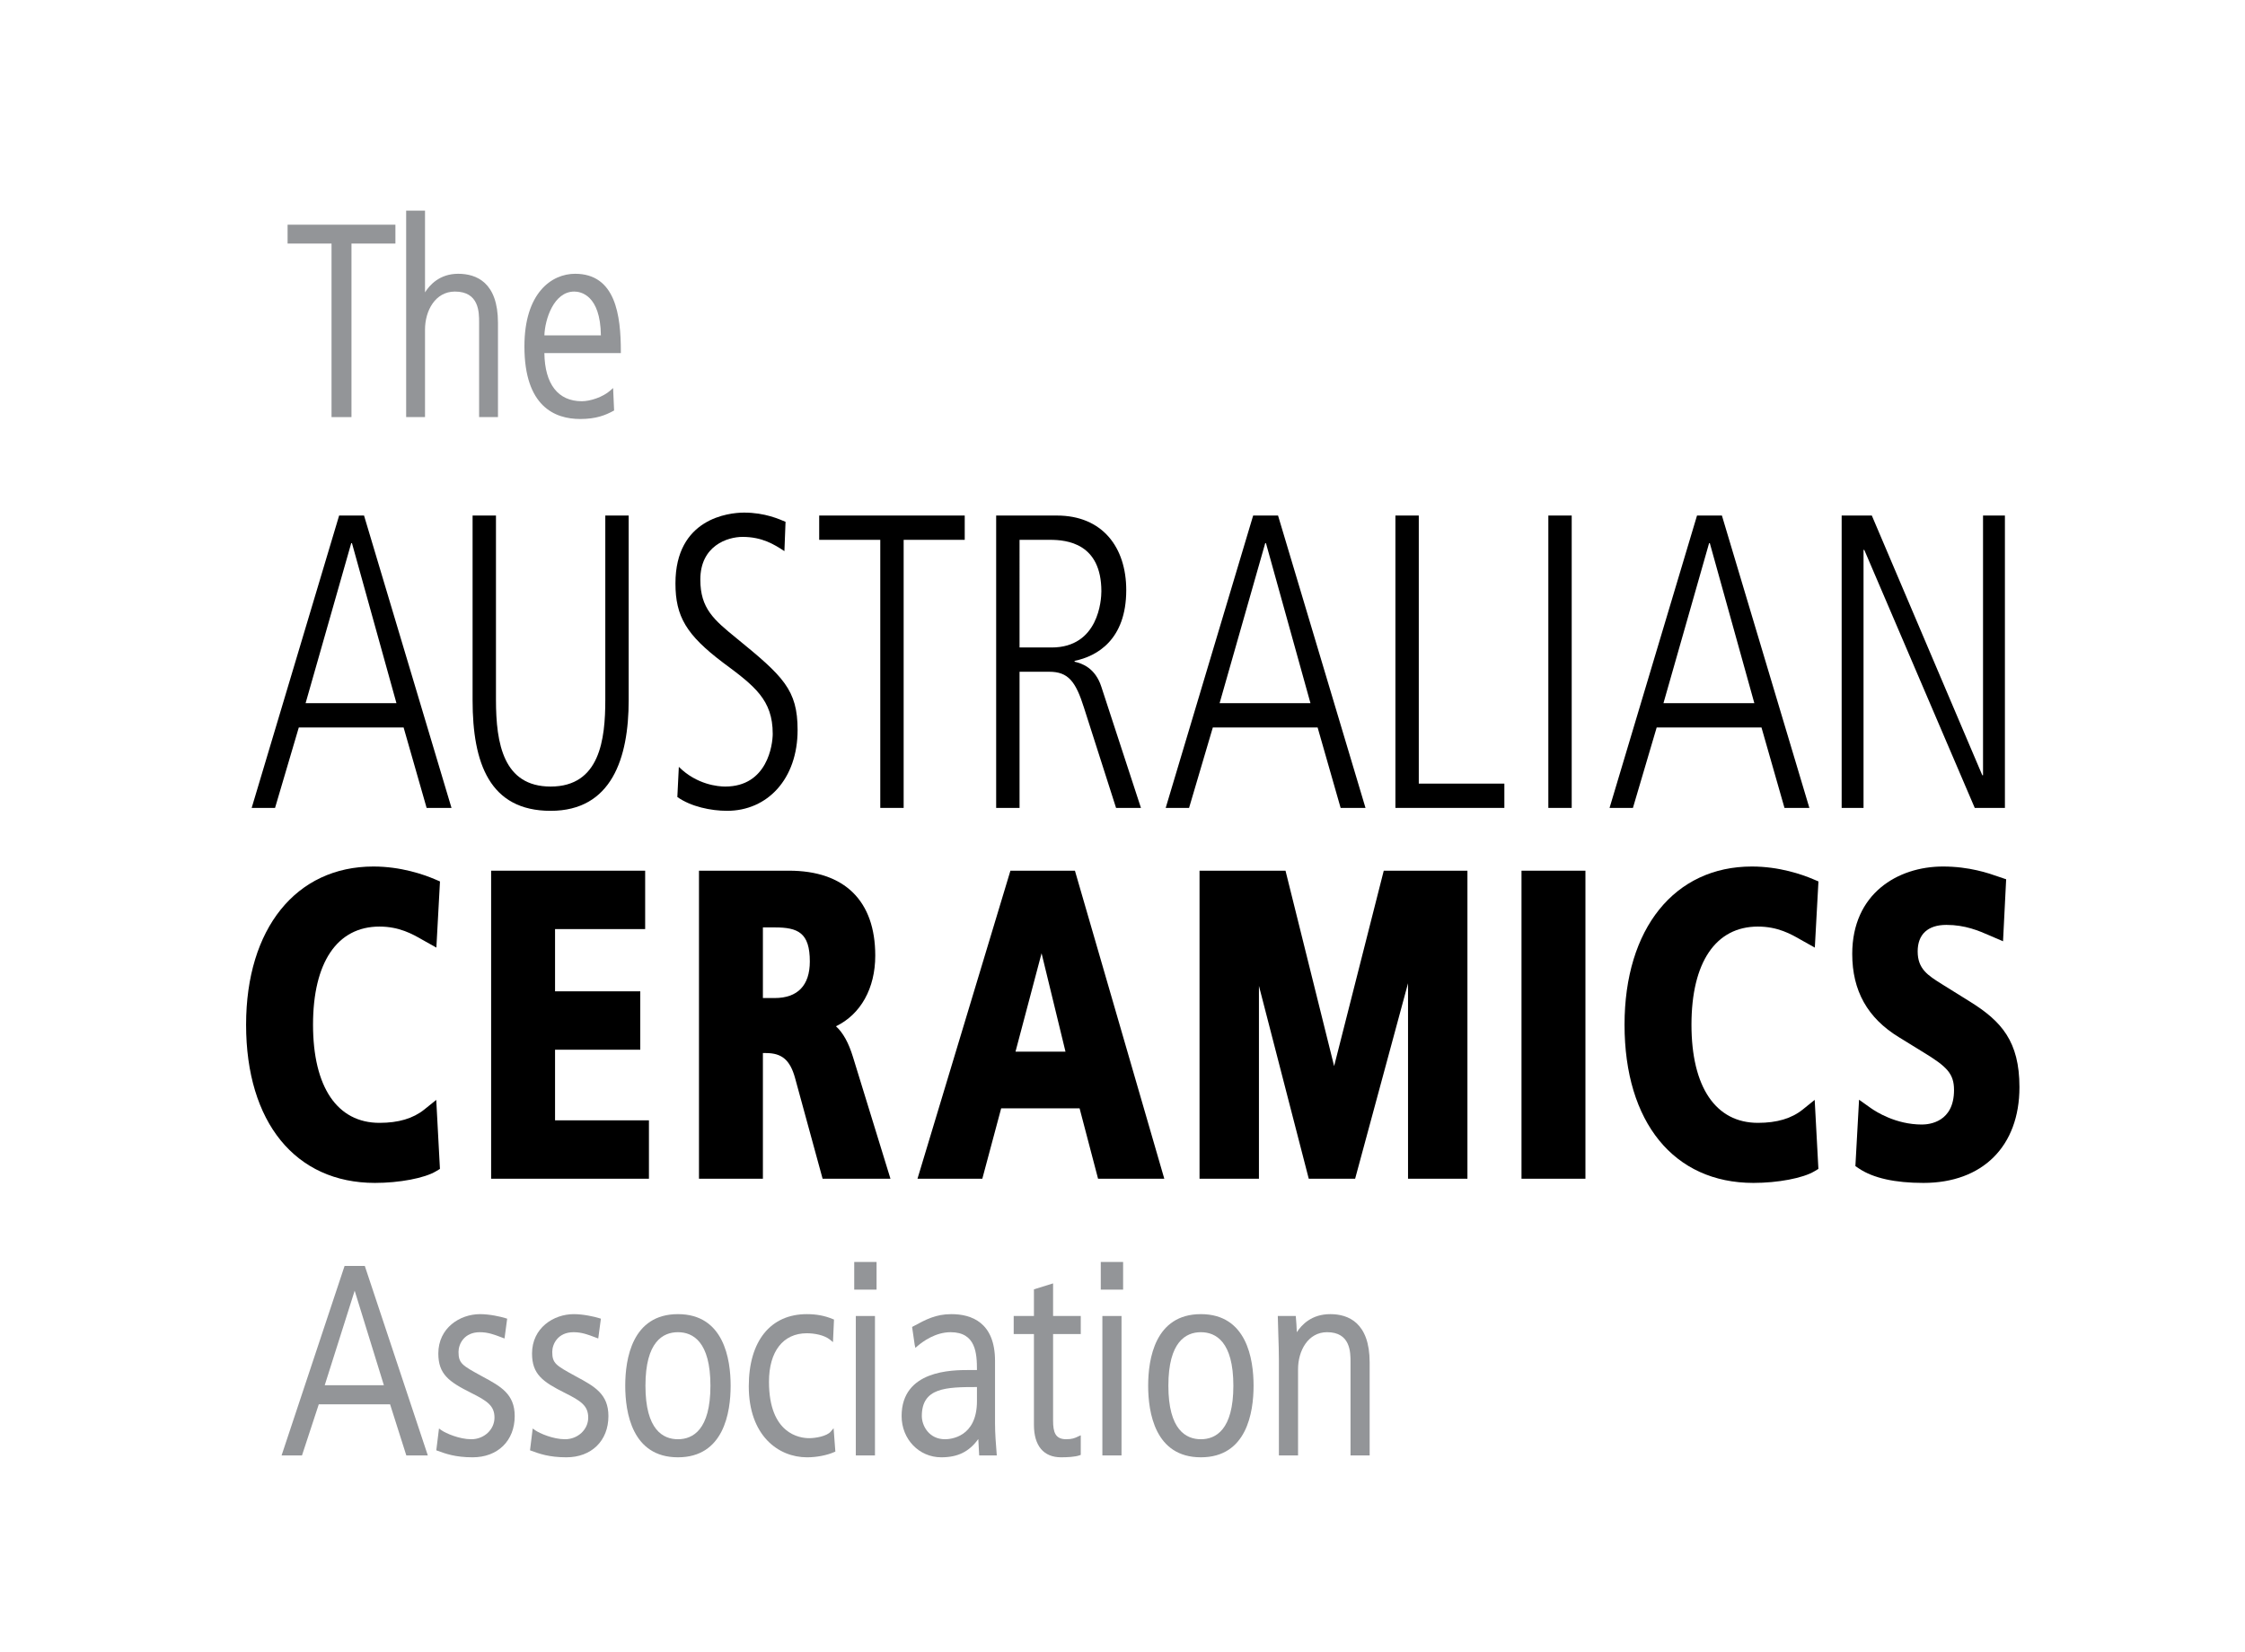 <?xml version="1.0" encoding="utf-8"?>
<!-- Generator: Adobe Illustrator 27.3.1, SVG Export Plug-In . SVG Version: 6.00 Build 0)  -->
<svg version="1.1" id="Layer_1" xmlns="http://www.w3.org/2000/svg" xmlns:xlink="http://www.w3.org/1999/xlink" x="0px" y="0px"
	 viewBox="0 0 708.66 521.57" enable-background="new 0 0 708.66 521.57" xml:space="preserve">
<g>
	<path d="M107.052,162.767h7.859l27.609,92.307h-7.852l-7.264-25.391H94.318l-7.496,25.391h-7.379L107.052,162.767z M96.464,222.01
		h28.681l-14.043-50.515h-0.235L96.464,222.01z"/>
	<path d="M149.179,162.767h7.38v58.189c0,13.884,2.381,27.375,17.255,27.375c15.591,0,17.257-14.947,17.257-27.375v-58.189h7.379
		v58.32c0,18.248-5.355,34.91-24.636,34.91c-19.279,0-24.636-15.075-24.636-34.91V162.767z"/>
	<path d="M214.281,242.112c5.715,5.688,12.497,6.22,14.639,6.22c13.329,0,14.998-13.23,14.998-16.666
		c0-10.709-5.716-15.076-15.713-22.483c-11.54-8.724-14.992-14.543-14.992-24.991c0-20.498,16.78-22.35,21.661-22.35
		c6.661,0,11.187,2.118,13.09,2.907l-0.357,9.259c-3.217-2.115-7.023-4.497-13.212-4.497c-4.759,0-13.329,2.776-13.329,13.488
		c0,9.128,4.283,12.695,11.425,18.512c14.759,12.038,19.28,16.269,19.28,28.962c0,15.474-9.521,25.523-22.256,25.523
		c-5.116,0-11.427-1.32-15.704-4.361L214.281,242.112z"/>
	<path d="M258.59,162.767h45.938v7.671h-19.28v84.636h-7.379v-84.636h-19.28V162.767z"/>
	<path d="M314.451,162.767h19.16c14.402,0,21.901,10.051,21.901,23.54c0,15.735-9.285,20.893-16.305,22.348v0.264
		c2.378,0.53,6.543,1.986,8.452,7.935l12.494,38.22h-7.855l-10.116-31.606c-2.62-8.331-4.998-11.378-10.948-11.378h-9.403v42.984
		h-7.381V162.767z M321.831,204.424h10.118c14.874,0,15.71-15.078,15.71-17.722c0-15.208-10.952-16.264-16.19-16.264h-9.638V204.424
		z"/>
	<path d="M395.574,162.767h7.854l27.609,92.307h-7.852l-7.263-25.391H382.84l-7.499,25.391h-7.376L395.574,162.767z M384.982,222.01
		h28.682l-14.046-50.515h-0.237L384.982,222.01z"/>
	<path d="M440.478,162.767h7.378v84.637h27.014v7.67h-34.392V162.767z"/>
	<path d="M488.752,162.767h7.377v79.496v12.812h-7.377V162.767z"/>
	<path d="M535.684,162.767h7.856l27.609,92.307h-7.856l-7.258-25.391h-33.087l-7.495,25.391h-7.379L535.684,162.767z
		 M525.091,222.01h28.687l-14.051-50.515h-0.233L525.091,222.01z"/>
	<path d="M581.341,162.767h9.52l34.871,81.99h0.235v-81.99h6.907v92.307h-9.522l-34.872-81.462h-0.236v81.462h-6.903V162.767z"/>
</g>
<g>
	<path d="M119.784,292.54c6.293,0,10.447,2.388,13.492,4.134l4.471,2.506l1.138-20.89l-1.591-0.68
		c-3.526-1.508-10.738-4.033-19.414-4.033c-24.422,0-40.199,19.605-40.199,49.946c0,30.809,15.584,49.948,40.675,49.948
		c7.731,0,15.642-1.504,19.24-3.656l1.276-0.767l-1.166-21.785l-3.762,3.028c-3.525,2.839-8.158,4.218-14.158,4.218
		c-13.329,0-20.974-11.294-20.974-30.986C98.81,303.833,106.455,292.54,119.784,292.54z"/>
	<polygon points="175.207,331.419 202.106,331.419 202.106,312.983 175.207,312.983 175.207,293.333 203.652,293.333 
		203.652,274.897 155.029,274.897 155.029,372.15 204.844,372.15 204.844,353.714 175.207,353.714 	"/>
	<path d="M263.878,324.02c7.803-3.758,12.407-11.966,12.407-22.316c0-17.285-9.672-26.807-27.228-26.807h-28.415v97.254h20.176
		v-39.676h0.978c5.024,0,7.594,2.198,9.163,7.834l8.707,31.842h21.419l-11.814-38.371
		C267.899,329.262,266.124,326.047,263.878,324.02z M240.818,292.804h3.715c7.359,0,11.097,1.664,11.097,10.75
		c0,7.557-3.837,11.549-11.097,11.549h-3.715V292.804z"/>
	<path d="M318.953,274.897l-29.339,97.254h20.465l5.95-22.22h24.756l5.831,22.22h20.907l-28.21-97.254H318.953z M336.335,332.027
		h-15.779l8.229-31.064L336.335,332.027z"/>
	<polygon points="421.132,336.595 405.785,274.897 378.646,274.897 378.646,372.15 397.398,372.15 397.398,311.254 413.124,372.15 
		427.763,372.15 444.461,310.436 444.461,372.15 463.211,372.15 463.211,274.897 436.798,274.897 	"/>
	<rect x="480.28" y="274.897" width="20.179" height="97.254"/>
	<path d="M554.909,292.54c6.295,0,10.45,2.388,13.495,4.138l4.466,2.504l1.144-20.892l-1.593-0.68
		c-3.528-1.508-10.74-4.033-19.418-4.033c-24.419,0-40.198,19.605-40.198,49.946c0,30.809,15.584,49.948,40.674,49.948
		c7.732,0,15.644-1.504,19.24-3.656l1.281-0.767l-1.172-21.79l-3.761,3.033c-3.521,2.839-8.15,4.218-14.158,4.218
		c-13.33,0-20.976-11.294-20.976-30.986C533.934,303.833,541.579,292.54,554.909,292.54z"/>
	<path d="M621.9,316.272l-8.926-5.557c-4.435-2.783-7.639-4.792-7.639-10.335c0-5.398,3.219-8.37,9.068-8.37
		c5.967,0,10.271,1.874,13.732,3.385l4.145,1.789l0.987-19.573l-2.579-0.875c-2.927-1.027-9.017-3.158-17.358-3.158
		c-14.262,0-28.651,8.534-28.651,27.6c0,11.631,4.822,20.235,14.742,26.301l7.745,4.77c7.354,4.478,9.643,6.706,9.643,11.904
		c0,10.103-7.762,10.887-10.142,10.887c-8.186,0-14.455-4.007-16.18-5.233l-3.655-2.599l-1.158,20.961l1.174,0.787
		c4.493,2.996,11.32,4.517,20.294,4.517c18.701,0,30.319-11.588,30.319-30.242C637.462,328.79,631.757,322.411,621.9,316.272z"/>
</g>
<g>
	<path fill="#939598" d="M108.769,399.69l-19.886,59.825h6.441l5.297-16.133h22.515l5.122,16.133h6.786l-19.89-59.825H108.769z
		 M121.173,437.34h-18.666l9.45-29.836L121.173,437.34z"/>
	<path fill="#939598" d="M152.408,434.661l-0.661-0.359c-5.803-3.196-7.011-3.859-7.011-7.47c0-2.503,1.792-6.226,6.728-6.226
		c2.561,0,4.538,0.752,6.826,1.619l0.968,0.368l0.836-6.255l-0.468-0.146c-1.636-0.52-5.139-1.289-8.076-1.289
		c-6.394,0-13.188,4.357-13.188,12.432c0,6.533,3.332,8.918,10.407,12.458c5.09,2.546,7.321,4.053,7.321,7.795
		c0,3.757-3.28,6.814-7.312,6.814c-3.764,0-8.053-1.876-9.412-2.833l-0.796-0.563l-0.848,6.887l0.435,0.162
		c2.492,0.913,5.592,2.051,11.041,2.051c7.939,0,13.276-5.232,13.276-13.019C162.474,440.108,158.032,437.704,152.408,434.661z"/>
	<path fill="#939598" d="M181.993,434.661l-0.658-0.359c-5.804-3.193-7.011-3.857-7.011-7.47c0-2.503,1.793-6.226,6.728-6.226
		c2.558,0,4.536,0.752,6.828,1.622l0.965,0.363l0.835-6.251l-0.468-0.148c-1.635-0.52-5.139-1.289-8.076-1.289
		c-6.396,0-13.191,4.357-13.191,12.432c0,6.533,3.333,8.916,10.409,12.458c5.092,2.546,7.324,4.053,7.324,7.795
		c0,3.757-3.282,6.814-7.317,6.814c-3.764,0-8.052-1.876-9.41-2.833l-0.796-0.561l-0.85,6.884l0.435,0.162
		c2.492,0.913,5.593,2.051,11.044,2.051c7.939,0,13.272-5.232,13.272-13.019C192.057,440.104,187.617,437.702,181.993,434.661z"/>
	<path fill="#939598" d="M213.997,414.903c-14.473,0-16.634,14.16-16.634,22.602c0,8.44,2.161,22.6,16.634,22.6
		c14.476,0,16.639-14.159,16.639-22.6C230.636,429.064,228.474,414.903,213.997,414.903z M213.997,454.401
		c-4.677,0-10.253-2.932-10.253-16.896c0-13.966,5.577-16.898,10.253-16.898c4.68,0,10.259,2.933,10.259,16.898
		C224.256,451.47,218.677,454.401,213.997,454.401z"/>
	<path fill="#939598" d="M262.216,452.001c-1.21,1.423-4.693,2.062-6.784,2.062c-2.977,0-12.693-1.284-12.693-17.82
		c0-9.58,4.463-15.302,11.939-15.302c2.356,0,5.526,0.54,7.36,2.055l0.901,0.744l0.322-7.126l-0.377-0.156
		c-2.556-1.061-5.163-1.555-8.207-1.555c-11.469,0-18.317,8.512-18.317,22.771c0,15.496,9.241,22.431,18.4,22.431
		c2.969,0,6.249-0.629,8.552-1.643l0.377-0.165l-0.553-7.378L262.216,452.001z"/>
	<rect x="269.646" y="398.431" fill="#939598" width="7.049" height="8.732"/>
	<rect x="270.149" y="415.49" fill="#939598" width="6.043" height="44.024"/>
	<path fill="#939598" d="M314.092,449.351v-19.662c0-12.22-7.491-14.785-13.775-14.785c-4.926,0-8.069,1.698-12.044,3.849
		l-0.359,0.195l0.815,5.614l0.215,0.991l0.804-0.685c1.507-1.28,5.525-4.262,10.315-4.262c8.022,0,8.313,6.725,8.325,11.945h-2.526
		c-5.259,0-21.259,0-21.259,14.534c0,7.301,5.499,13.019,12.518,13.019c5.204,0,8.772-1.739,11.688-5.767l0.281,5.177h5.556
		l-0.049-0.629C314.349,455.781,314.092,452.571,314.092,449.351z M308.388,437.918v4.461c0,11.442-8.404,12.022-10.09,12.022
		c-5.046,0-7.315-4.279-7.315-7.315C290.983,438.098,298.616,437.923,308.388,437.918z"/>
	<path fill="#939598" d="M332.418,405.196l-6.043,1.876v8.418h-6.388v5.704h6.388v28.661c0,6.609,3.043,10.249,8.566,10.249
		c1.871,0,4.399-0.107,5.829-0.624l0.386-0.139v-6.189l-1.097,0.501c-0.785,0.366-1.599,0.747-3.517,0.747
		c-3.435,0-4.124-2.255-4.124-5.892v-27.315h8.738v-5.704h-8.738V405.196z"/>
	<rect x="347.976" y="415.49" fill="#939598" width="6.044" height="44.024"/>
	<rect x="347.472" y="398.431" fill="#939598" width="7.051" height="8.732"/>
	<path fill="#939598" d="M379.068,414.903c-14.477,0-16.638,14.16-16.638,22.602c0,8.44,2.161,22.6,16.638,22.6
		c14.474,0,16.636-14.159,16.636-22.6C395.704,429.064,393.542,414.903,379.068,414.903z M379.068,454.401
		c-4.679,0-10.257-2.932-10.257-16.896c0-13.966,5.578-16.898,10.257-16.898c4.679,0,10.257,2.933,10.257,16.898
		C389.325,451.47,383.747,454.401,379.068,454.401z"/>
	<path fill="#939598" d="M419.914,414.903c-5.962,0-9.056,3.415-10.562,5.71c-0.066-1.875-0.143-2.996-0.283-4.59l-0.048-0.533
		h-5.666l0.012,0.595c0.033,1.807,0.093,3.603,0.153,5.393c0.088,2.572,0.179,5.234,0.179,7.872v30.164h6.044v-27.222
		c0-5.808,3.148-11.687,9.166-11.687c7.4,0,7.4,6.36,7.4,9.416v29.492h6.04v-29.321
		C432.349,417.557,425.588,414.903,419.914,414.903z"/>
</g>
<g>
	<polygon fill="#939598" points="90.781,76.899 104.651,76.899 104.651,131.688 110.946,131.688 110.946,76.899 124.816,76.899 
		124.816,70.944 90.781,70.944 	"/>
	<path fill="#939598" d="M144.623,86.438c-5.861,0-9.027,3.564-10.463,5.876V66.493h-5.953v65.195h5.953v-27.632
		c0-5.964,3.243-12.004,9.438-12.004c7.637,0,7.637,6.546,7.637,9.691v29.945h5.955v-29.773
		C157.19,89.123,150.357,86.438,144.623,86.438z"/>
	<path fill="#939598" d="M195.977,110.989c0-11.429-1.643-24.551-14.45-24.551c-7.376,0-15.988,6.005-15.988,22.924
		c0,18.948,9.578,22.925,17.614,22.925c5.036,0,7.985-1.221,10.426-2.542l0.271-0.147l-0.315-7.09l-0.78,0.7
		c-2.513,2.253-6.557,3.47-9.087,3.47c-7.506,0-11.694-5.391-11.829-15.193h24.138V110.989z M181.271,92.052
		c1.946,0,8.249,1.007,8.406,13.822h-17.834C172.017,100.785,174.818,92.052,181.271,92.052z"/>
</g>
</svg>

